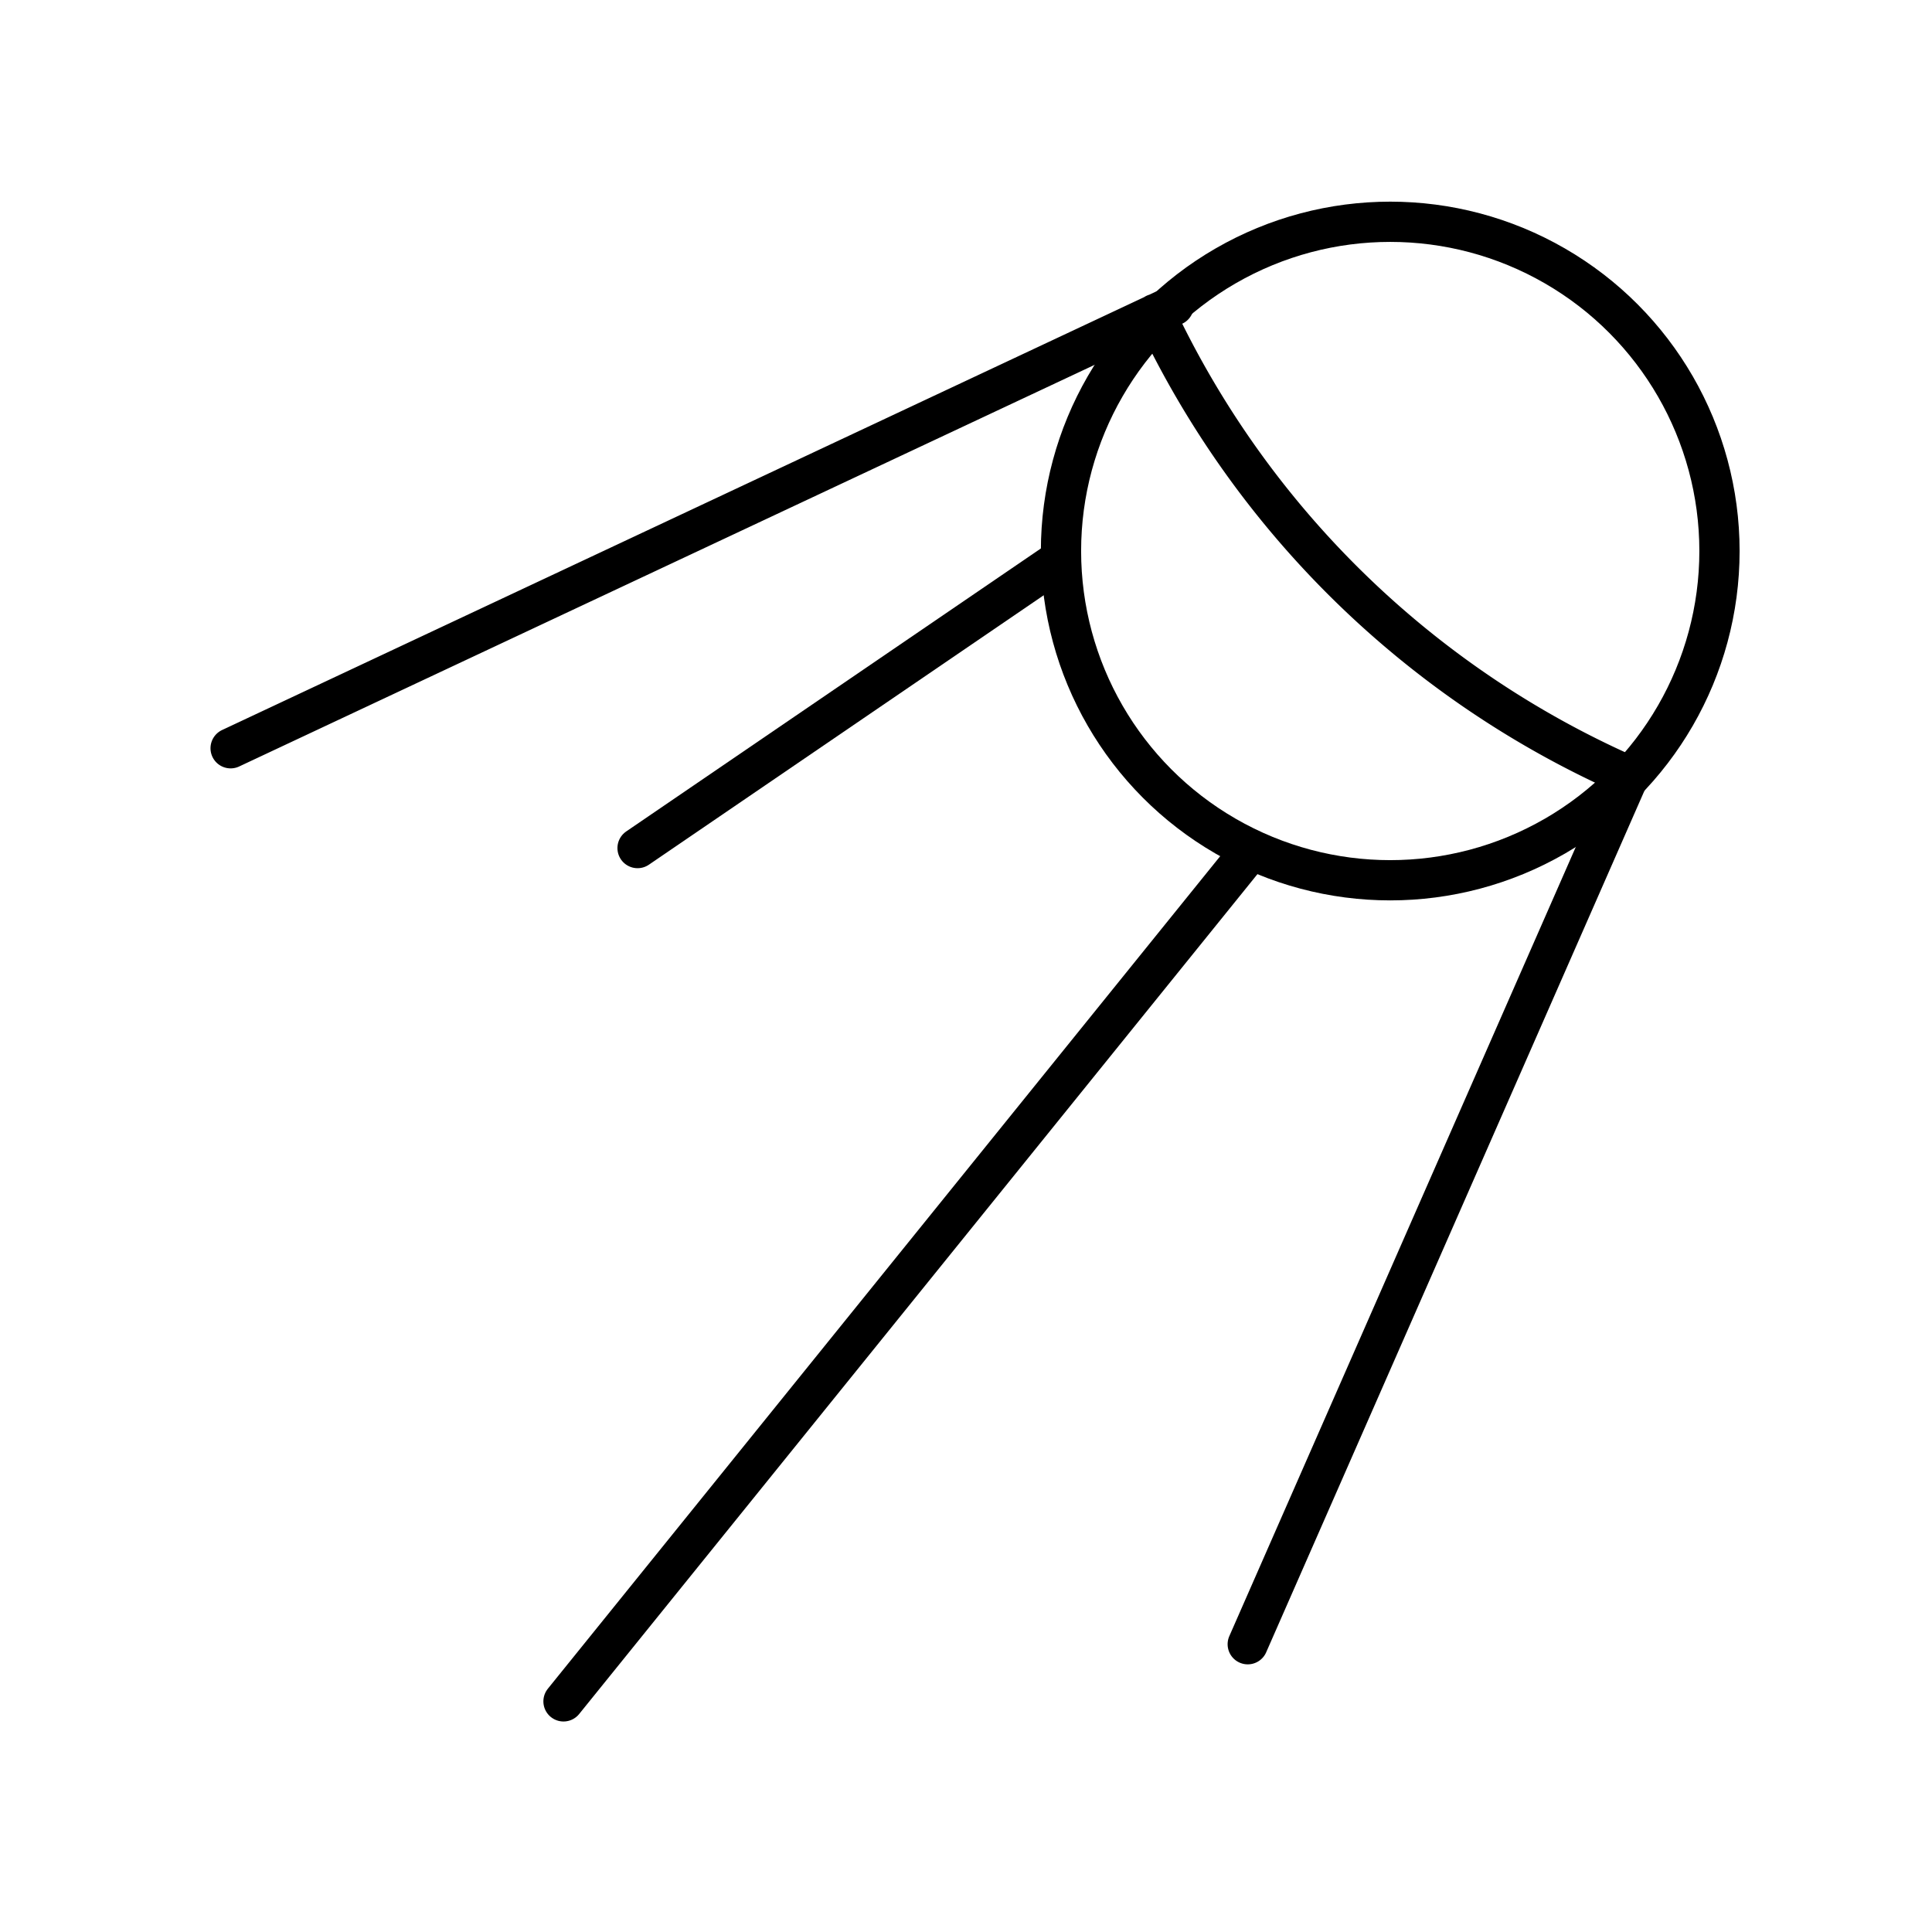 <?xml version="1.0" encoding="utf-8"?>
<!-- Generator: www.svgicons.com -->
<svg xmlns="http://www.w3.org/2000/svg" width="800" height="800" viewBox="0 0 48 48">
<path fill="none" stroke="currentColor" stroke-linecap="round" stroke-linejoin="round" d="M40.47 19.28A23.42 23.42 0 0 1 28.7 7.8m.46-.21l-23.43 11m34.74.69L31 40.85"/><circle cx="34.54" cy="13.69" r="8.18" fill="none" stroke="currentColor" stroke-linecap="round" stroke-linejoin="round"/><path fill="none" stroke="currentColor" stroke-linecap="round" stroke-linejoin="round" d="M31 21.22L14 42.27M26.2 14l-10.36 7.07"/>
</svg>